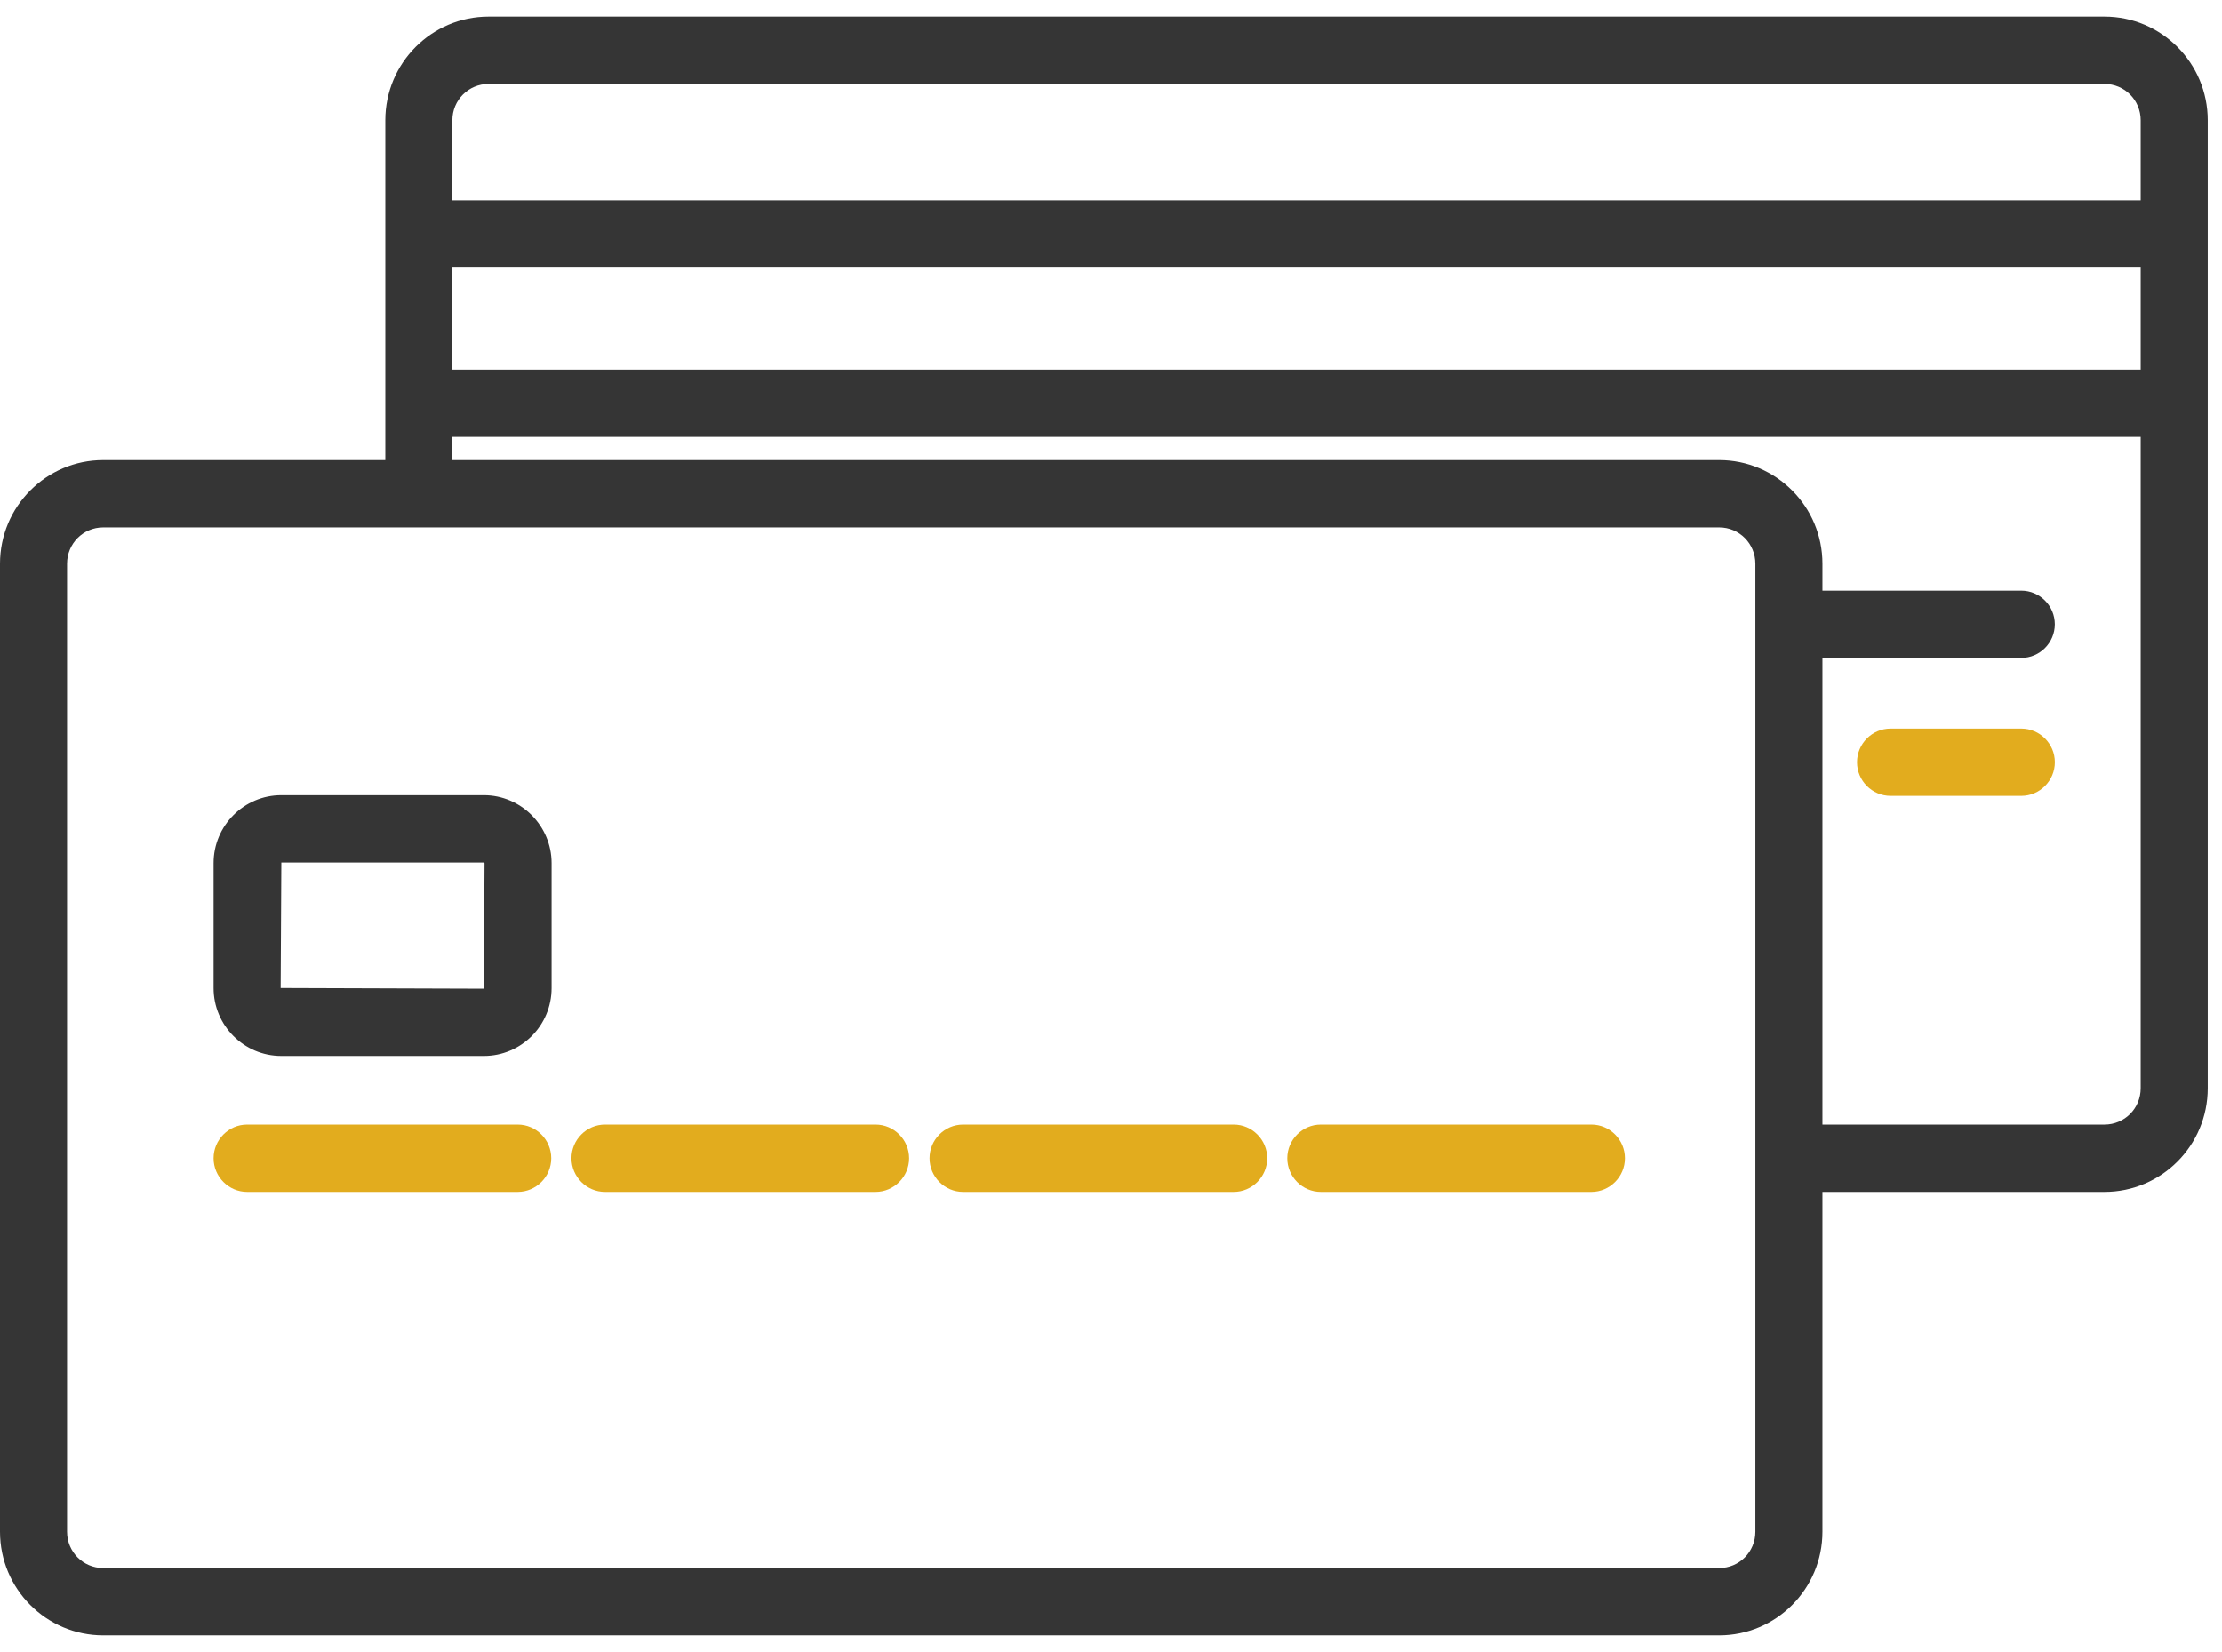 <svg width="78" height="58" viewBox="0 0 78 58" fill="none" xmlns="http://www.w3.org/2000/svg">
<g clip-path="url(#clip0_2258_2543)">
<path d="M18.173 39.484H8.674C8.027 39.484 7.497 40.016 7.497 40.666C7.497 41.315 8.027 41.847 8.674 41.847H18.173C18.821 41.847 19.35 41.315 19.35 40.666C19.35 40.016 18.821 39.484 18.173 39.484Z" fill="#E2AC1E"/>
<path d="M30.736 39.484H21.237C20.589 39.484 20.06 40.016 20.06 40.666C20.06 41.315 20.589 41.847 21.237 41.847H30.736C31.383 41.847 31.913 41.315 31.913 40.666C31.913 40.016 31.383 39.484 30.736 39.484Z" fill="#E2AC1E"/>
<path d="M43.306 39.484H33.807C33.16 39.484 32.63 40.016 32.63 40.666C32.63 41.315 33.16 41.847 33.807 41.847H43.306C43.953 41.847 44.483 41.315 44.483 40.666C44.483 40.016 43.953 39.484 43.306 39.484Z" fill="#E2AC1E"/>
<path d="M55.864 39.484H46.365C45.717 39.484 45.188 40.016 45.188 40.666C45.188 41.315 45.717 41.847 46.365 41.847H55.864C56.511 41.847 57.041 41.315 57.041 40.666C57.041 40.016 56.511 39.484 55.864 39.484Z" fill="#E2AC1E"/>
<path d="M16.985 27.919H9.875C8.568 27.919 7.497 28.982 7.497 30.305V34.688C7.497 35.999 8.556 37.074 9.875 37.074H16.985C18.291 37.074 19.362 36.011 19.362 34.688V30.305C19.362 28.994 18.291 27.919 16.985 27.919ZM16.985 34.712L9.851 34.688L9.875 30.282H16.985L17.008 30.305L16.985 34.712Z" fill="#353535"/>
<path d="M73.886 0.583H17.15C15.149 0.583 13.525 2.214 13.525 4.222V16.153H3.625C1.624 16.153 0 17.783 0 19.792V53.778C0 55.786 1.624 57.417 3.625 57.417H60.35C62.351 57.417 63.975 55.786 63.975 53.778V41.847H73.874C75.876 41.847 77.5 40.217 77.5 38.208V4.222C77.5 2.214 75.876 0.583 73.874 0.583H73.886ZM15.879 9.396H75.146V12.975H15.879V9.396ZM61.621 53.778C61.621 54.487 61.056 55.054 60.35 55.054H3.625C2.919 55.054 2.354 54.487 2.354 53.778V19.792C2.354 19.083 2.919 18.516 3.625 18.516H60.35C61.056 18.516 61.621 19.083 61.621 19.792V53.778ZM75.146 38.208C75.146 38.917 74.581 39.484 73.874 39.484H63.975V23.099H70.955C71.603 23.099 72.132 22.568 72.132 21.918C72.132 21.268 71.603 20.737 70.955 20.737H63.975V19.792C63.975 17.783 62.351 16.153 60.35 16.153H15.879V15.338H75.146V38.208ZM15.879 7.033V4.222C15.879 3.513 16.444 2.946 17.15 2.946H73.874C74.581 2.946 75.146 3.513 75.146 4.222V7.033H15.879Z" fill="#353535"/>
<path d="M70.956 25.58H66.366C65.718 25.58 65.189 26.112 65.189 26.762C65.189 27.411 65.718 27.943 66.366 27.943H70.956C71.604 27.943 72.133 27.411 72.133 26.762C72.133 26.112 71.604 25.58 70.956 25.58Z" fill="#E2AC1E"/>
</g>
<defs>
<clipPath id="clip0_2258_2543">
<rect width="77.5" height="56.833" fill="white" transform="translate(0 0.583)"/>
</clipPath>
</defs>
</svg>
